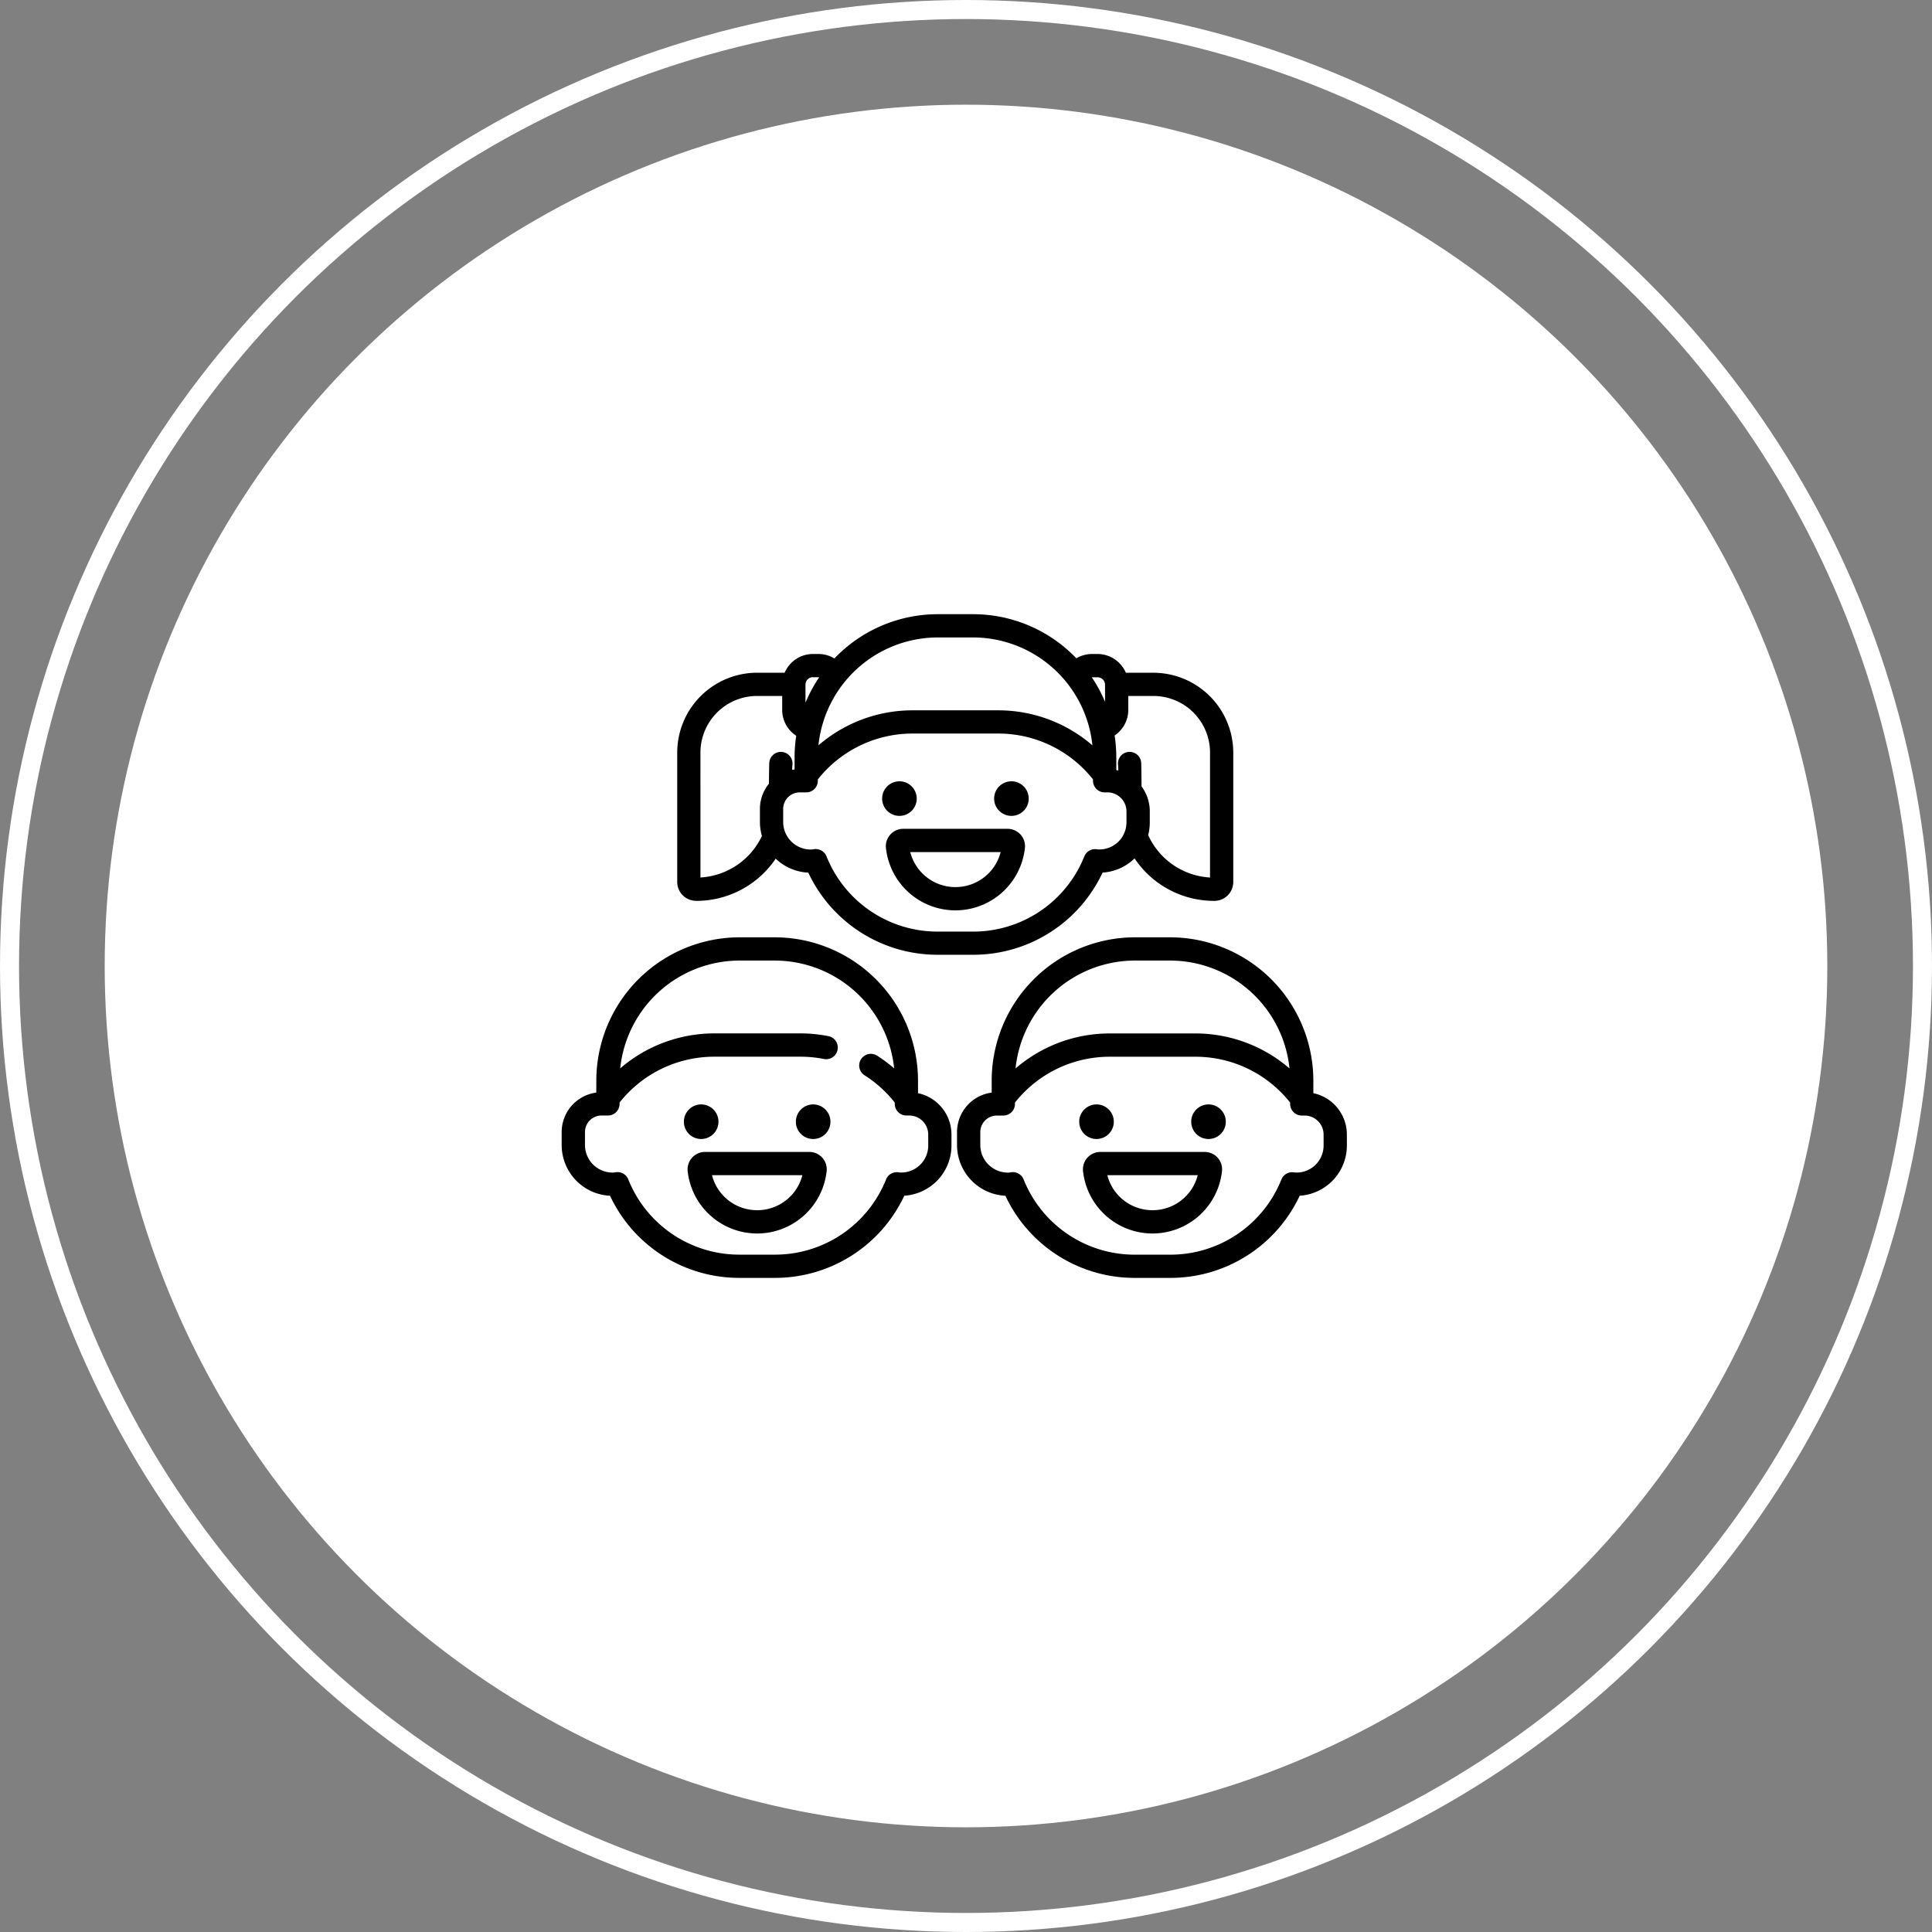 <svg xmlns="http://www.w3.org/2000/svg" viewBox="0 0 203 203"><rect x="0" y="0" width="203" height="203" fill="#808080" stroke="none"/><circle cx="90.5" cy="90.5" r="90.5" fill="#fff" data-name="Ellipse 50" transform="translate(11 11)"/><g fill="none" stroke="#fff" stroke-width="2" data-name="Ellipse 51"><circle cx="101.5" cy="101.5" r="101.5" stroke="none"/><circle cx="101.5" cy="101.5" r="100.5"/></g><path d="M73.136 94.658a10.059 10.059 0 0 0 8.368-4.437 5.316 5.316 0 0 0 3.425 1.469 14.987 14.987 0 0 0 13.616 8.629h3.688a14.989 14.989 0 0 0 13.618-8.633 5.267 5.267 0 0 0 3.36-1.494 10.042 10.042 0 0 0 8.39 4.465 1.984 1.984 0 0 0 1.981-1.981v-13.6a8.4 8.4 0 0 0-8.387-8.387h-2.9a3.235 3.235 0 0 0-2.973-1.972h-.583a3.228 3.228 0 0 0-1.644.454 15.016 15.016 0 0 0-10.862-4.636h-3.688a15.016 15.016 0 0 0-10.872 4.651 3.228 3.228 0 0 0-1.672-.47h-.579a3.235 3.235 0 0 0-2.977 1.969h-2.9a8.4 8.4 0 0 0-8.387 8.387v13.6a1.983 1.983 0 0 0 1.981 1.981Zm42.39-5.4a2.071 2.071 0 0 1-.288-.025 1.219 1.219 0 0 0-1.307.752 12.563 12.563 0 0 1-11.7 7.9h-3.688a12.56 12.56 0 0 1-11.7-7.907 1.221 1.221 0 0 0-1.132-.765 1.271 1.271 0 0 0-.217.019 1.719 1.719 0 0 1-.311.031 2.9 2.9 0 0 1-2.892-2.892v-1.374a1.74 1.74 0 0 1 1.738-1.738h.681a1.221 1.221 0 0 0 1.222-1.224v-.14a12.673 12.673 0 0 1 9.913-4.818h9.087a12.675 12.675 0 0 1 9.914 4.818v.14a1.222 1.222 0 0 0 1.222 1.222h.3a2 2 0 0 1 1.993 1.993v1.163a2.842 2.842 0 0 1-2.839 2.839Zm11.614-10.181v13.125a7.61 7.61 0 0 1-6.5-4.455 5.288 5.288 0 0 0 .171-1.332v-1.164a4.409 4.409 0 0 0-.867-2.625s-.014-2.275-.042-2.555a1.222 1.222 0 0 0-2.431.244 6.015 6.015 0 0 1 .03.6v.047c-.069-.018-.138-.039-.208-.054V79.59a15.176 15.176 0 0 0-.177-2.309 3.245 3.245 0 0 0 1.436-2.681v-1.472h2.646a5.951 5.951 0 0 1 5.944 5.945Zm-12.4-7.913h.583a.788.788 0 0 1 .787.787v1.784a15.064 15.064 0 0 0-1.4-2.578h.032Zm-16.195-4.187h3.688a12.631 12.631 0 0 1 12.549 11.337 15.122 15.122 0 0 0-9.849-3.678h-9.087a15.122 15.122 0 0 0-9.85 3.678 12.631 12.631 0 0 1 12.549-11.337Zm-13.123 4.182H86.077a15.033 15.033 0 0 0-1.443 2.678v-1.9a.788.788 0 0 1 .787-.787Zm-11.825 7.913a5.951 5.951 0 0 1 5.944-5.945h2.647V74.6a3.23 3.23 0 0 0 1.473 2.708 15.156 15.156 0 0 0-.172 2.282v1.259a4.2 4.2 0 0 0-.25.041c0-.192.01-.384.029-.573a1.222 1.222 0 0 0-2.431-.244c-.028.278-.042 2.275-.042 2.275a4.161 4.161 0 0 0-.947 2.647v1.365a5.3 5.3 0 0 0 .21 1.477 7.628 7.628 0 0 1-6.46 4.363Zm0 0" data-name="Path 1110"/><path d="M96.323 83.91a1.817 1.817 0 1 1-1.817-1.817 1.817 1.817 0 0 1 1.817 1.817Zm0 0" data-name="Path 1111"/><path d="M108.09 83.91a1.817 1.817 0 1 1-1.817-1.817 1.817 1.817 0 0 1 1.817 1.817Zm0 0" data-name="Path 1112"/><path d="M105.873 87.086H94.905a1.828 1.828 0 0 0-1.816 2.026 7.344 7.344 0 0 0 14.6 0 1.827 1.827 0 0 0-1.816-2.026Zm-5.484 6.122a4.891 4.891 0 0 1-4.748-3.679h9.5a4.891 4.891 0 0 1-4.752 3.679Zm0 0" data-name="Path 1113"/><path d="M137.997 114.862v-1.321a15.073 15.073 0 0 0-15.056-15.055h-3.686a15.074 15.074 0 0 0-15.056 15.056v1.259a4.188 4.188 0 0 0-3.641 4.147v1.365a5.341 5.341 0 0 0 5.082 5.329 14.986 14.986 0 0 0 13.616 8.629h3.688a14.989 14.989 0 0 0 13.618-8.633 5.288 5.288 0 0 0 4.957-5.272v-1.163a4.443 4.443 0 0 0-3.522-4.341Zm-18.742-13.934h3.688a12.631 12.631 0 0 1 12.549 11.337 15.119 15.119 0 0 0-9.849-3.678h-9.088a15.119 15.119 0 0 0-9.849 3.678 12.63 12.63 0 0 1 12.549-11.337Zm19.819 19.437a2.842 2.842 0 0 1-2.839 2.839 2.06 2.06 0 0 1-.288-.024 1.219 1.219 0 0 0-1.307.752 12.562 12.562 0 0 1-11.7 7.9h-3.685a12.561 12.561 0 0 1-11.7-7.907 1.22 1.22 0 0 0-1.349-.747 1.709 1.709 0 0 1-.311.03 2.9 2.9 0 0 1-2.892-2.892v-1.365a1.74 1.74 0 0 1 1.738-1.738h.681a1.222 1.222 0 0 0 1.222-1.222v-.14a12.676 12.676 0 0 1 9.914-4.817h9.086a12.676 12.676 0 0 1 9.914 4.817v.14a1.222 1.222 0 0 0 1.222 1.222h.3a2 2 0 0 1 1.993 1.993Zm0 0" data-name="Path 1114"/><path d="M117.031 117.861a1.817 1.817 0 1 1-1.817-1.817 1.817 1.817 0 0 1 1.817 1.817Zm0 0" data-name="Path 1115"/><path d="M128.798 117.861a1.817 1.817 0 1 1-1.817-1.817 1.817 1.817 0 0 1 1.817 1.817Zm0 0" data-name="Path 1116"/><path d="M126.581 121.037h-10.968a1.828 1.828 0 0 0-1.816 2.027 7.344 7.344 0 0 0 14.6 0 1.828 1.828 0 0 0-1.816-2.027Zm-5.484 6.122a4.89 4.89 0 0 1-4.748-3.679h9.5a4.892 4.892 0 0 1-4.748 3.679Zm0 0" data-name="Path 1117"/><path d="M96.458 114.862v-1.32a15.074 15.074 0 0 0-15.057-15.056h-3.685a15.074 15.074 0 0 0-15.059 15.056v1.259a4.188 4.188 0 0 0-3.641 4.147v1.365a5.341 5.341 0 0 0 5.082 5.329 14.985 14.985 0 0 0 13.618 8.628h3.688a14.989 14.989 0 0 0 13.612-8.633 5.289 5.289 0 0 0 4.957-5.272v-1.163a4.444 4.444 0 0 0-3.515-4.34Zm1.075 5.5a2.842 2.842 0 0 1-2.839 2.839 2.06 2.06 0 0 1-.288-.024 1.219 1.219 0 0 0-1.307.752 12.563 12.563 0 0 1-11.7 7.9h-3.683a12.56 12.56 0 0 1-11.7-7.907 1.22 1.22 0 0 0-1.349-.747 1.714 1.714 0 0 1-.311.03 2.9 2.9 0 0 1-2.892-2.892v-1.365a1.74 1.74 0 0 1 1.738-1.738h.681a1.222 1.222 0 0 0 1.217-1.224v-.14a12.676 12.676 0 0 1 9.916-4.816h9.087a12.706 12.706 0 0 1 2.466.24 1.223 1.223 0 1 0 .475-2.4 15.159 15.159 0 0 0-2.941-.288h-9.087a15.122 15.122 0 0 0-9.85 3.678 12.632 12.632 0 0 1 12.55-11.332h3.688a12.631 12.631 0 0 1 12.548 11.331 15.185 15.185 0 0 0-1.794-1.338 1.223 1.223 0 1 0-1.312 2.065 12.639 12.639 0 0 1 3.17 2.866v.136a1.221 1.221 0 0 0 1.222 1.221h.3a2 2 0 0 1 1.993 1.993Zm0 0" data-name="Path 1118"/><path d="M75.491 117.861a1.817 1.817 0 1 1-1.817-1.817 1.817 1.817 0 0 1 1.817 1.817Zm0 0" data-name="Path 1119"/><path d="M87.258 117.861a1.817 1.817 0 1 1-1.817-1.817 1.817 1.817 0 0 1 1.817 1.817Zm0 0" data-name="Path 1120"/><path d="M85.041 121.037H74.073a1.828 1.828 0 0 0-1.816 2.027 7.344 7.344 0 0 0 14.6 0 1.828 1.828 0 0 0-1.816-2.027Zm-5.484 6.122a4.891 4.891 0 0 1-4.748-3.679h9.5a4.891 4.891 0 0 1-4.748 3.679Zm0 0" data-name="Path 1121"/></svg>